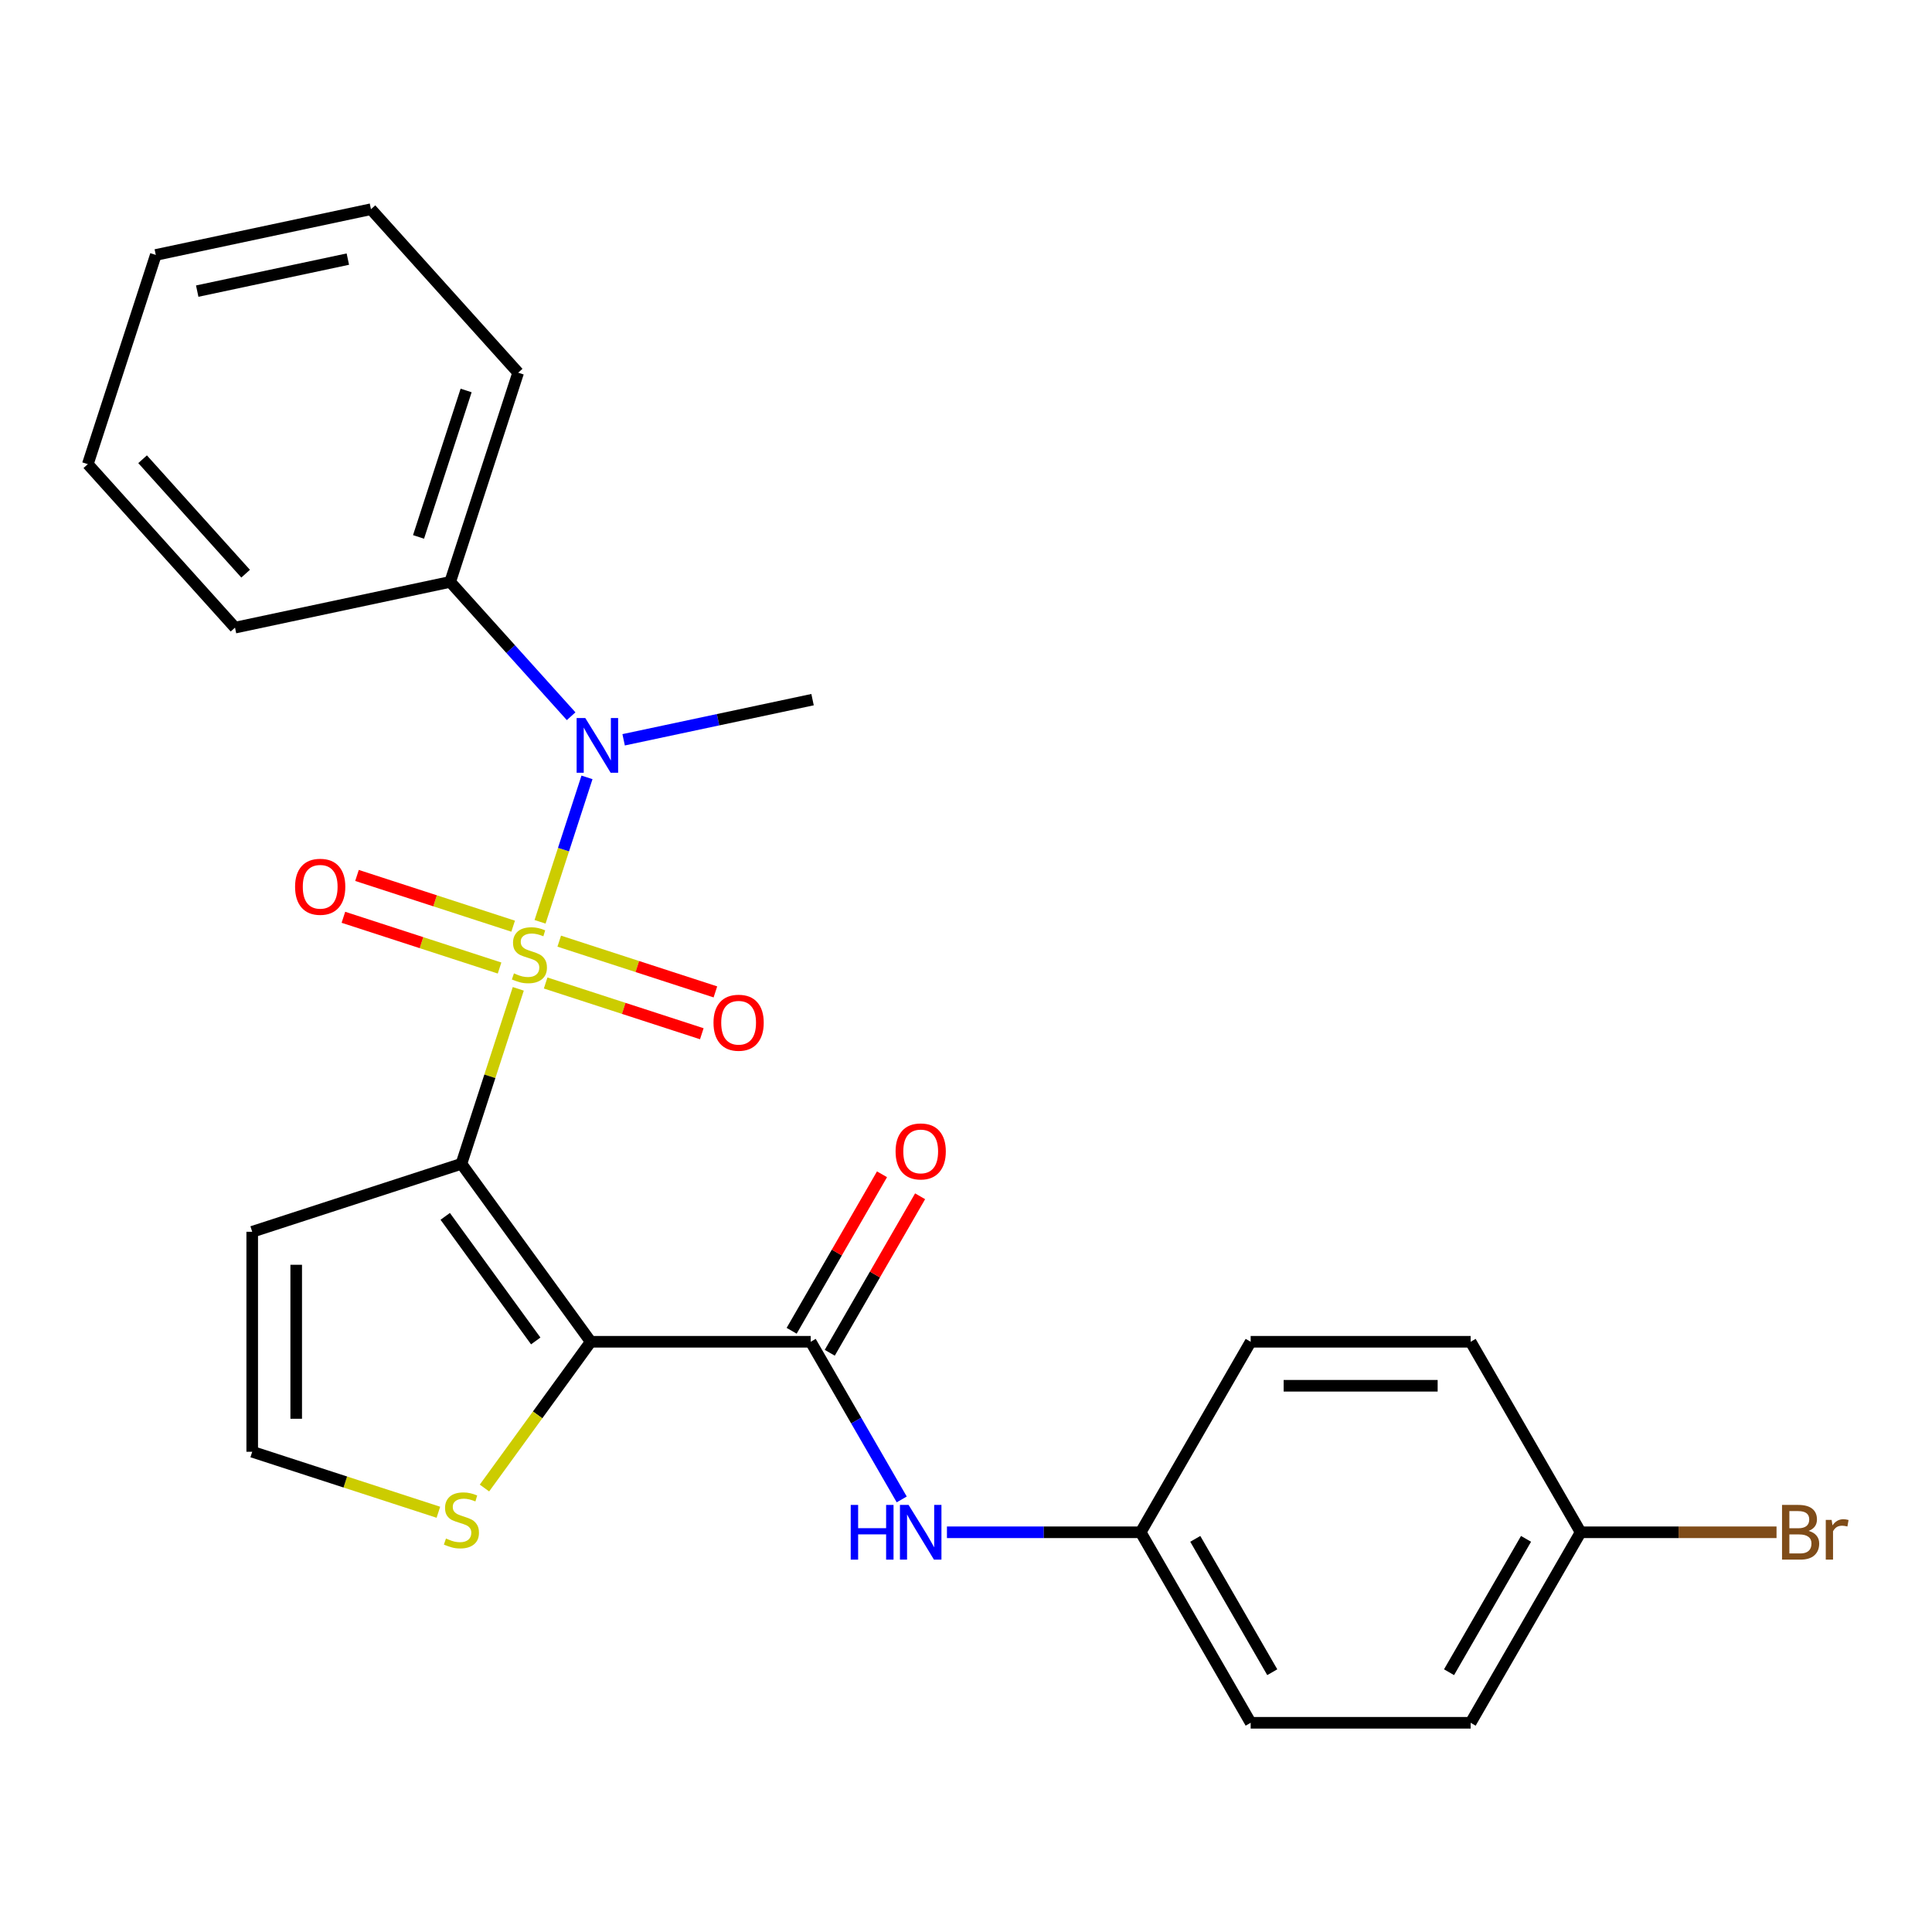 <?xml version='1.0' encoding='iso-8859-1'?>
<svg version='1.1' baseProfile='full'
              xmlns='http://www.w3.org/2000/svg'
                      xmlns:rdkit='http://www.rdkit.org/xml'
                      xmlns:xlink='http://www.w3.org/1999/xlink'
                  xml:space='preserve'
width='1000px' height='1000px' viewBox='0 0 1000 1000'>
<!-- END OF HEADER -->
<rect style='opacity:1.0;fill:#FFFFFF;stroke:none' width='1000' height='1000' x='0' y='0'> </rect>
<path class='bond-0' d='M 268.259,511.822 L 253.546,557.103' style='fill:none;fill-rule:evenodd;stroke:#CCCC00;stroke-width:6px;stroke-linecap:butt;stroke-linejoin:miter;stroke-opacity:1' />
<path class='bond-0' d='M 253.546,557.103 L 238.833,602.383' style='fill:none;fill-rule:evenodd;stroke:#000000;stroke-width:6px;stroke-linecap:butt;stroke-linejoin:miter;stroke-opacity:1' />
<path class='bond-3' d='M 279.531,477.129 L 291.677,439.748' style='fill:none;fill-rule:evenodd;stroke:#CCCC00;stroke-width:6px;stroke-linecap:butt;stroke-linejoin:miter;stroke-opacity:1' />
<path class='bond-3' d='M 291.677,439.748 L 303.823,402.367' style='fill:none;fill-rule:evenodd;stroke:#0000FF;stroke-width:6px;stroke-linecap:butt;stroke-linejoin:miter;stroke-opacity:1' />
<path class='bond-7' d='M 265.61,479.391 L 225.196,466.26' style='fill:none;fill-rule:evenodd;stroke:#CCCC00;stroke-width:6px;stroke-linecap:butt;stroke-linejoin:miter;stroke-opacity:1' />
<path class='bond-7' d='M 225.196,466.26 L 184.782,453.128' style='fill:none;fill-rule:evenodd;stroke:#FF0000;stroke-width:6px;stroke-linecap:butt;stroke-linejoin:miter;stroke-opacity:1' />
<path class='bond-7' d='M 258.573,501.049 L 218.159,487.917' style='fill:none;fill-rule:evenodd;stroke:#CCCC00;stroke-width:6px;stroke-linecap:butt;stroke-linejoin:miter;stroke-opacity:1' />
<path class='bond-7' d='M 218.159,487.917 L 177.745,474.786' style='fill:none;fill-rule:evenodd;stroke:#FF0000;stroke-width:6px;stroke-linecap:butt;stroke-linejoin:miter;stroke-opacity:1' />
<path class='bond-8' d='M 282.426,508.799 L 322.841,521.931' style='fill:none;fill-rule:evenodd;stroke:#CCCC00;stroke-width:6px;stroke-linecap:butt;stroke-linejoin:miter;stroke-opacity:1' />
<path class='bond-8' d='M 322.841,521.931 L 363.255,535.062' style='fill:none;fill-rule:evenodd;stroke:#FF0000;stroke-width:6px;stroke-linecap:butt;stroke-linejoin:miter;stroke-opacity:1' />
<path class='bond-8' d='M 289.463,487.141 L 329.878,500.273' style='fill:none;fill-rule:evenodd;stroke:#CCCC00;stroke-width:6px;stroke-linecap:butt;stroke-linejoin:miter;stroke-opacity:1' />
<path class='bond-8' d='M 329.878,500.273 L 370.292,513.404' style='fill:none;fill-rule:evenodd;stroke:#FF0000;stroke-width:6px;stroke-linecap:butt;stroke-linejoin:miter;stroke-opacity:1' />
<path class='bond-1' d='M 238.833,602.383 L 305.759,694.499' style='fill:none;fill-rule:evenodd;stroke:#000000;stroke-width:6px;stroke-linecap:butt;stroke-linejoin:miter;stroke-opacity:1' />
<path class='bond-1' d='M 230.449,629.586 L 277.297,694.067' style='fill:none;fill-rule:evenodd;stroke:#000000;stroke-width:6px;stroke-linecap:butt;stroke-linejoin:miter;stroke-opacity:1' />
<path class='bond-5' d='M 238.833,602.383 L 130.545,637.568' style='fill:none;fill-rule:evenodd;stroke:#000000;stroke-width:6px;stroke-linecap:butt;stroke-linejoin:miter;stroke-opacity:1' />
<path class='bond-2' d='M 305.759,694.499 L 419.62,694.499' style='fill:none;fill-rule:evenodd;stroke:#000000;stroke-width:6px;stroke-linecap:butt;stroke-linejoin:miter;stroke-opacity:1' />
<path class='bond-4' d='M 305.759,694.499 L 278.26,732.349' style='fill:none;fill-rule:evenodd;stroke:#000000;stroke-width:6px;stroke-linecap:butt;stroke-linejoin:miter;stroke-opacity:1' />
<path class='bond-4' d='M 278.26,732.349 L 250.76,770.199' style='fill:none;fill-rule:evenodd;stroke:#CCCC00;stroke-width:6px;stroke-linecap:butt;stroke-linejoin:miter;stroke-opacity:1' />
<path class='bond-6' d='M 419.62,694.499 L 443.176,735.299' style='fill:none;fill-rule:evenodd;stroke:#000000;stroke-width:6px;stroke-linecap:butt;stroke-linejoin:miter;stroke-opacity:1' />
<path class='bond-6' d='M 443.176,735.299 L 466.732,776.099' style='fill:none;fill-rule:evenodd;stroke:#0000FF;stroke-width:6px;stroke-linecap:butt;stroke-linejoin:miter;stroke-opacity:1' />
<path class='bond-10' d='M 429.481,700.192 L 452.864,659.692' style='fill:none;fill-rule:evenodd;stroke:#000000;stroke-width:6px;stroke-linecap:butt;stroke-linejoin:miter;stroke-opacity:1' />
<path class='bond-10' d='M 452.864,659.692 L 476.246,619.192' style='fill:none;fill-rule:evenodd;stroke:#FF0000;stroke-width:6px;stroke-linecap:butt;stroke-linejoin:miter;stroke-opacity:1' />
<path class='bond-10' d='M 409.76,688.806 L 433.142,648.306' style='fill:none;fill-rule:evenodd;stroke:#000000;stroke-width:6px;stroke-linecap:butt;stroke-linejoin:miter;stroke-opacity:1' />
<path class='bond-10' d='M 433.142,648.306 L 456.525,607.806' style='fill:none;fill-rule:evenodd;stroke:#FF0000;stroke-width:6px;stroke-linecap:butt;stroke-linejoin:miter;stroke-opacity:1' />
<path class='bond-11' d='M 295.617,370.717 L 264.316,335.954' style='fill:none;fill-rule:evenodd;stroke:#0000FF;stroke-width:6px;stroke-linecap:butt;stroke-linejoin:miter;stroke-opacity:1' />
<path class='bond-11' d='M 264.316,335.954 L 233.015,301.191' style='fill:none;fill-rule:evenodd;stroke:#000000;stroke-width:6px;stroke-linecap:butt;stroke-linejoin:miter;stroke-opacity:1' />
<path class='bond-17' d='M 322.79,382.919 L 371.683,372.526' style='fill:none;fill-rule:evenodd;stroke:#0000FF;stroke-width:6px;stroke-linecap:butt;stroke-linejoin:miter;stroke-opacity:1' />
<path class='bond-17' d='M 371.683,372.526 L 420.576,362.134' style='fill:none;fill-rule:evenodd;stroke:#000000;stroke-width:6px;stroke-linecap:butt;stroke-linejoin:miter;stroke-opacity:1' />
<path class='bond-25' d='M 226.907,782.739 L 178.726,767.084' style='fill:none;fill-rule:evenodd;stroke:#CCCC00;stroke-width:6px;stroke-linecap:butt;stroke-linejoin:miter;stroke-opacity:1' />
<path class='bond-25' d='M 178.726,767.084 L 130.545,751.43' style='fill:none;fill-rule:evenodd;stroke:#000000;stroke-width:6px;stroke-linecap:butt;stroke-linejoin:miter;stroke-opacity:1' />
<path class='bond-9' d='M 130.545,637.568 L 130.545,751.43' style='fill:none;fill-rule:evenodd;stroke:#000000;stroke-width:6px;stroke-linecap:butt;stroke-linejoin:miter;stroke-opacity:1' />
<path class='bond-9' d='M 153.317,654.648 L 153.317,734.35' style='fill:none;fill-rule:evenodd;stroke:#000000;stroke-width:6px;stroke-linecap:butt;stroke-linejoin:miter;stroke-opacity:1' />
<path class='bond-12' d='M 490.137,793.106 L 540.275,793.106' style='fill:none;fill-rule:evenodd;stroke:#0000FF;stroke-width:6px;stroke-linecap:butt;stroke-linejoin:miter;stroke-opacity:1' />
<path class='bond-12' d='M 540.275,793.106 L 590.412,793.106' style='fill:none;fill-rule:evenodd;stroke:#000000;stroke-width:6px;stroke-linecap:butt;stroke-linejoin:miter;stroke-opacity:1' />
<path class='bond-20' d='M 233.015,301.191 L 268.2,192.903' style='fill:none;fill-rule:evenodd;stroke:#000000;stroke-width:6px;stroke-linecap:butt;stroke-linejoin:miter;stroke-opacity:1' />
<path class='bond-20' d='M 216.636,277.911 L 241.265,202.109' style='fill:none;fill-rule:evenodd;stroke:#000000;stroke-width:6px;stroke-linecap:butt;stroke-linejoin:miter;stroke-opacity:1' />
<path class='bond-21' d='M 233.015,301.191 L 121.642,324.864' style='fill:none;fill-rule:evenodd;stroke:#000000;stroke-width:6px;stroke-linecap:butt;stroke-linejoin:miter;stroke-opacity:1' />
<path class='bond-15' d='M 590.412,793.106 L 647.343,694.499' style='fill:none;fill-rule:evenodd;stroke:#000000;stroke-width:6px;stroke-linecap:butt;stroke-linejoin:miter;stroke-opacity:1' />
<path class='bond-16' d='M 590.412,793.106 L 647.343,891.712' style='fill:none;fill-rule:evenodd;stroke:#000000;stroke-width:6px;stroke-linecap:butt;stroke-linejoin:miter;stroke-opacity:1' />
<path class='bond-16' d='M 618.673,796.51 L 658.524,865.535' style='fill:none;fill-rule:evenodd;stroke:#000000;stroke-width:6px;stroke-linecap:butt;stroke-linejoin:miter;stroke-opacity:1' />
<path class='bond-13' d='M 818.134,793.106 L 761.204,891.712' style='fill:none;fill-rule:evenodd;stroke:#000000;stroke-width:6px;stroke-linecap:butt;stroke-linejoin:miter;stroke-opacity:1' />
<path class='bond-13' d='M 789.873,796.51 L 750.022,865.535' style='fill:none;fill-rule:evenodd;stroke:#000000;stroke-width:6px;stroke-linecap:butt;stroke-linejoin:miter;stroke-opacity:1' />
<path class='bond-14' d='M 818.134,793.106 L 868.832,793.106' style='fill:none;fill-rule:evenodd;stroke:#000000;stroke-width:6px;stroke-linecap:butt;stroke-linejoin:miter;stroke-opacity:1' />
<path class='bond-14' d='M 868.832,793.106 L 919.529,793.106' style='fill:none;fill-rule:evenodd;stroke:#7F4C19;stroke-width:6px;stroke-linecap:butt;stroke-linejoin:miter;stroke-opacity:1' />
<path class='bond-27' d='M 818.134,793.106 L 761.204,694.499' style='fill:none;fill-rule:evenodd;stroke:#000000;stroke-width:6px;stroke-linecap:butt;stroke-linejoin:miter;stroke-opacity:1' />
<path class='bond-19' d='M 647.343,694.499 L 761.204,694.499' style='fill:none;fill-rule:evenodd;stroke:#000000;stroke-width:6px;stroke-linecap:butt;stroke-linejoin:miter;stroke-opacity:1' />
<path class='bond-19' d='M 664.422,717.271 L 744.125,717.271' style='fill:none;fill-rule:evenodd;stroke:#000000;stroke-width:6px;stroke-linecap:butt;stroke-linejoin:miter;stroke-opacity:1' />
<path class='bond-18' d='M 647.343,891.712 L 761.204,891.712' style='fill:none;fill-rule:evenodd;stroke:#000000;stroke-width:6px;stroke-linecap:butt;stroke-linejoin:miter;stroke-opacity:1' />
<path class='bond-23' d='M 268.2,192.903 L 192.013,108.288' style='fill:none;fill-rule:evenodd;stroke:#000000;stroke-width:6px;stroke-linecap:butt;stroke-linejoin:miter;stroke-opacity:1' />
<path class='bond-22' d='M 121.642,324.864 L 45.455,240.249' style='fill:none;fill-rule:evenodd;stroke:#000000;stroke-width:6px;stroke-linecap:butt;stroke-linejoin:miter;stroke-opacity:1' />
<path class='bond-22' d='M 127.137,296.935 L 73.806,237.704' style='fill:none;fill-rule:evenodd;stroke:#000000;stroke-width:6px;stroke-linecap:butt;stroke-linejoin:miter;stroke-opacity:1' />
<path class='bond-24' d='M 45.455,240.249 L 80.64,131.961' style='fill:none;fill-rule:evenodd;stroke:#000000;stroke-width:6px;stroke-linecap:butt;stroke-linejoin:miter;stroke-opacity:1' />
<path class='bond-26' d='M 192.013,108.288 L 80.64,131.961' style='fill:none;fill-rule:evenodd;stroke:#000000;stroke-width:6px;stroke-linecap:butt;stroke-linejoin:miter;stroke-opacity:1' />
<path class='bond-26' d='M 180.041,134.113 L 102.08,150.684' style='fill:none;fill-rule:evenodd;stroke:#000000;stroke-width:6px;stroke-linecap:butt;stroke-linejoin:miter;stroke-opacity:1' />
<path  class='atom-0' d='M 266.018 503.815
Q 266.338 503.935, 267.658 504.495
Q 268.978 505.055, 270.418 505.415
Q 271.898 505.735, 273.338 505.735
Q 276.018 505.735, 277.578 504.455
Q 279.138 503.135, 279.138 500.855
Q 279.138 499.295, 278.338 498.335
Q 277.578 497.375, 276.378 496.855
Q 275.178 496.335, 273.178 495.735
Q 270.658 494.975, 269.138 494.255
Q 267.658 493.535, 266.578 492.015
Q 265.538 490.495, 265.538 487.935
Q 265.538 484.375, 267.938 482.175
Q 270.378 479.975, 275.178 479.975
Q 278.458 479.975, 282.178 481.535
L 281.258 484.615
Q 277.858 483.215, 275.298 483.215
Q 272.538 483.215, 271.018 484.375
Q 269.498 485.495, 269.538 487.455
Q 269.538 488.975, 270.298 489.895
Q 271.098 490.815, 272.218 491.335
Q 273.378 491.855, 275.298 492.455
Q 277.858 493.255, 279.378 494.055
Q 280.898 494.855, 281.978 496.495
Q 283.098 498.095, 283.098 500.855
Q 283.098 504.775, 280.458 506.895
Q 277.858 508.975, 273.498 508.975
Q 270.978 508.975, 269.058 508.415
Q 267.178 507.895, 264.938 506.975
L 266.018 503.815
' fill='#CCCC00'/>
<path  class='atom-4' d='M 302.943 371.647
L 312.223 386.647
Q 313.143 388.127, 314.623 390.807
Q 316.103 393.487, 316.183 393.647
L 316.183 371.647
L 319.943 371.647
L 319.943 399.967
L 316.063 399.967
L 306.103 383.567
Q 304.943 381.647, 303.703 379.447
Q 302.503 377.247, 302.143 376.567
L 302.143 399.967
L 298.463 399.967
L 298.463 371.647
L 302.943 371.647
' fill='#0000FF'/>
<path  class='atom-5' d='M 230.833 796.335
Q 231.153 796.455, 232.473 797.015
Q 233.793 797.575, 235.233 797.935
Q 236.713 798.255, 238.153 798.255
Q 240.833 798.255, 242.393 796.975
Q 243.953 795.655, 243.953 793.375
Q 243.953 791.815, 243.153 790.855
Q 242.393 789.895, 241.193 789.375
Q 239.993 788.855, 237.993 788.255
Q 235.473 787.495, 233.953 786.775
Q 232.473 786.055, 231.393 784.535
Q 230.353 783.015, 230.353 780.455
Q 230.353 776.895, 232.753 774.695
Q 235.193 772.495, 239.993 772.495
Q 243.273 772.495, 246.993 774.055
L 246.073 777.135
Q 242.673 775.735, 240.113 775.735
Q 237.353 775.735, 235.833 776.895
Q 234.313 778.015, 234.353 779.975
Q 234.353 781.495, 235.113 782.415
Q 235.913 783.335, 237.033 783.855
Q 238.193 784.375, 240.113 784.975
Q 242.673 785.775, 244.193 786.575
Q 245.713 787.375, 246.793 789.015
Q 247.913 790.615, 247.913 793.375
Q 247.913 797.295, 245.273 799.415
Q 242.673 801.495, 238.313 801.495
Q 235.793 801.495, 233.873 800.935
Q 231.993 800.415, 229.753 799.495
L 230.833 796.335
' fill='#CCCC00'/>
<path  class='atom-7' d='M 440.331 778.946
L 444.171 778.946
L 444.171 790.986
L 458.651 790.986
L 458.651 778.946
L 462.491 778.946
L 462.491 807.266
L 458.651 807.266
L 458.651 794.186
L 444.171 794.186
L 444.171 807.266
L 440.331 807.266
L 440.331 778.946
' fill='#0000FF'/>
<path  class='atom-7' d='M 470.291 778.946
L 479.571 793.946
Q 480.491 795.426, 481.971 798.106
Q 483.451 800.786, 483.531 800.946
L 483.531 778.946
L 487.291 778.946
L 487.291 807.266
L 483.411 807.266
L 473.451 790.866
Q 472.291 788.946, 471.051 786.746
Q 469.851 784.546, 469.491 783.866
L 469.491 807.266
L 465.811 807.266
L 465.811 778.946
L 470.291 778.946
' fill='#0000FF'/>
<path  class='atom-8' d='M 152.73 458.99
Q 152.73 452.19, 156.09 448.39
Q 159.45 444.59, 165.73 444.59
Q 172.01 444.59, 175.37 448.39
Q 178.73 452.19, 178.73 458.99
Q 178.73 465.87, 175.33 469.79
Q 171.93 473.67, 165.73 473.67
Q 159.49 473.67, 156.09 469.79
Q 152.73 465.91, 152.73 458.99
M 165.73 470.47
Q 170.05 470.47, 172.37 467.59
Q 174.73 464.67, 174.73 458.99
Q 174.73 453.43, 172.37 450.63
Q 170.05 447.79, 165.73 447.79
Q 161.41 447.79, 159.05 450.59
Q 156.73 453.39, 156.73 458.99
Q 156.73 464.71, 159.05 467.59
Q 161.41 470.47, 165.73 470.47
' fill='#FF0000'/>
<path  class='atom-9' d='M 369.307 529.36
Q 369.307 522.56, 372.667 518.76
Q 376.027 514.96, 382.307 514.96
Q 388.587 514.96, 391.947 518.76
Q 395.307 522.56, 395.307 529.36
Q 395.307 536.24, 391.907 540.16
Q 388.507 544.04, 382.307 544.04
Q 376.067 544.04, 372.667 540.16
Q 369.307 536.28, 369.307 529.36
M 382.307 540.84
Q 386.627 540.84, 388.947 537.96
Q 391.307 535.04, 391.307 529.36
Q 391.307 523.8, 388.947 521
Q 386.627 518.16, 382.307 518.16
Q 377.987 518.16, 375.627 520.96
Q 373.307 523.76, 373.307 529.36
Q 373.307 535.08, 375.627 537.96
Q 377.987 540.84, 382.307 540.84
' fill='#FF0000'/>
<path  class='atom-11' d='M 463.551 595.972
Q 463.551 589.172, 466.911 585.372
Q 470.271 581.572, 476.551 581.572
Q 482.831 581.572, 486.191 585.372
Q 489.551 589.172, 489.551 595.972
Q 489.551 602.852, 486.151 606.772
Q 482.751 610.652, 476.551 610.652
Q 470.311 610.652, 466.911 606.772
Q 463.551 602.892, 463.551 595.972
M 476.551 607.452
Q 480.871 607.452, 483.191 604.572
Q 485.551 601.652, 485.551 595.972
Q 485.551 590.412, 483.191 587.612
Q 480.871 584.772, 476.551 584.772
Q 472.231 584.772, 469.871 587.572
Q 467.551 590.372, 467.551 595.972
Q 467.551 601.692, 469.871 604.572
Q 472.231 607.452, 476.551 607.452
' fill='#FF0000'/>
<path  class='atom-15' d='M 936.135 792.386
Q 938.855 793.146, 940.215 794.826
Q 941.615 796.466, 941.615 798.906
Q 941.615 802.826, 939.095 805.066
Q 936.615 807.266, 931.895 807.266
L 922.375 807.266
L 922.375 778.946
L 930.735 778.946
Q 935.575 778.946, 938.015 780.906
Q 940.455 782.866, 940.455 786.466
Q 940.455 790.746, 936.135 792.386
M 926.175 782.146
L 926.175 791.026
L 930.735 791.026
Q 933.535 791.026, 934.975 789.906
Q 936.455 788.746, 936.455 786.466
Q 936.455 782.146, 930.735 782.146
L 926.175 782.146
M 931.895 804.066
Q 934.655 804.066, 936.135 802.746
Q 937.615 801.426, 937.615 798.906
Q 937.615 796.586, 935.975 795.426
Q 934.375 794.226, 931.295 794.226
L 926.175 794.226
L 926.175 804.066
L 931.895 804.066
' fill='#7F4C19'/>
<path  class='atom-15' d='M 948.055 786.706
L 948.495 789.546
Q 950.655 786.346, 954.175 786.346
Q 955.295 786.346, 956.815 786.746
L 956.215 790.106
Q 954.495 789.706, 953.535 789.706
Q 951.855 789.706, 950.735 790.386
Q 949.655 791.026, 948.775 792.586
L 948.775 807.266
L 945.015 807.266
L 945.015 786.706
L 948.055 786.706
' fill='#7F4C19'/>
</svg>

